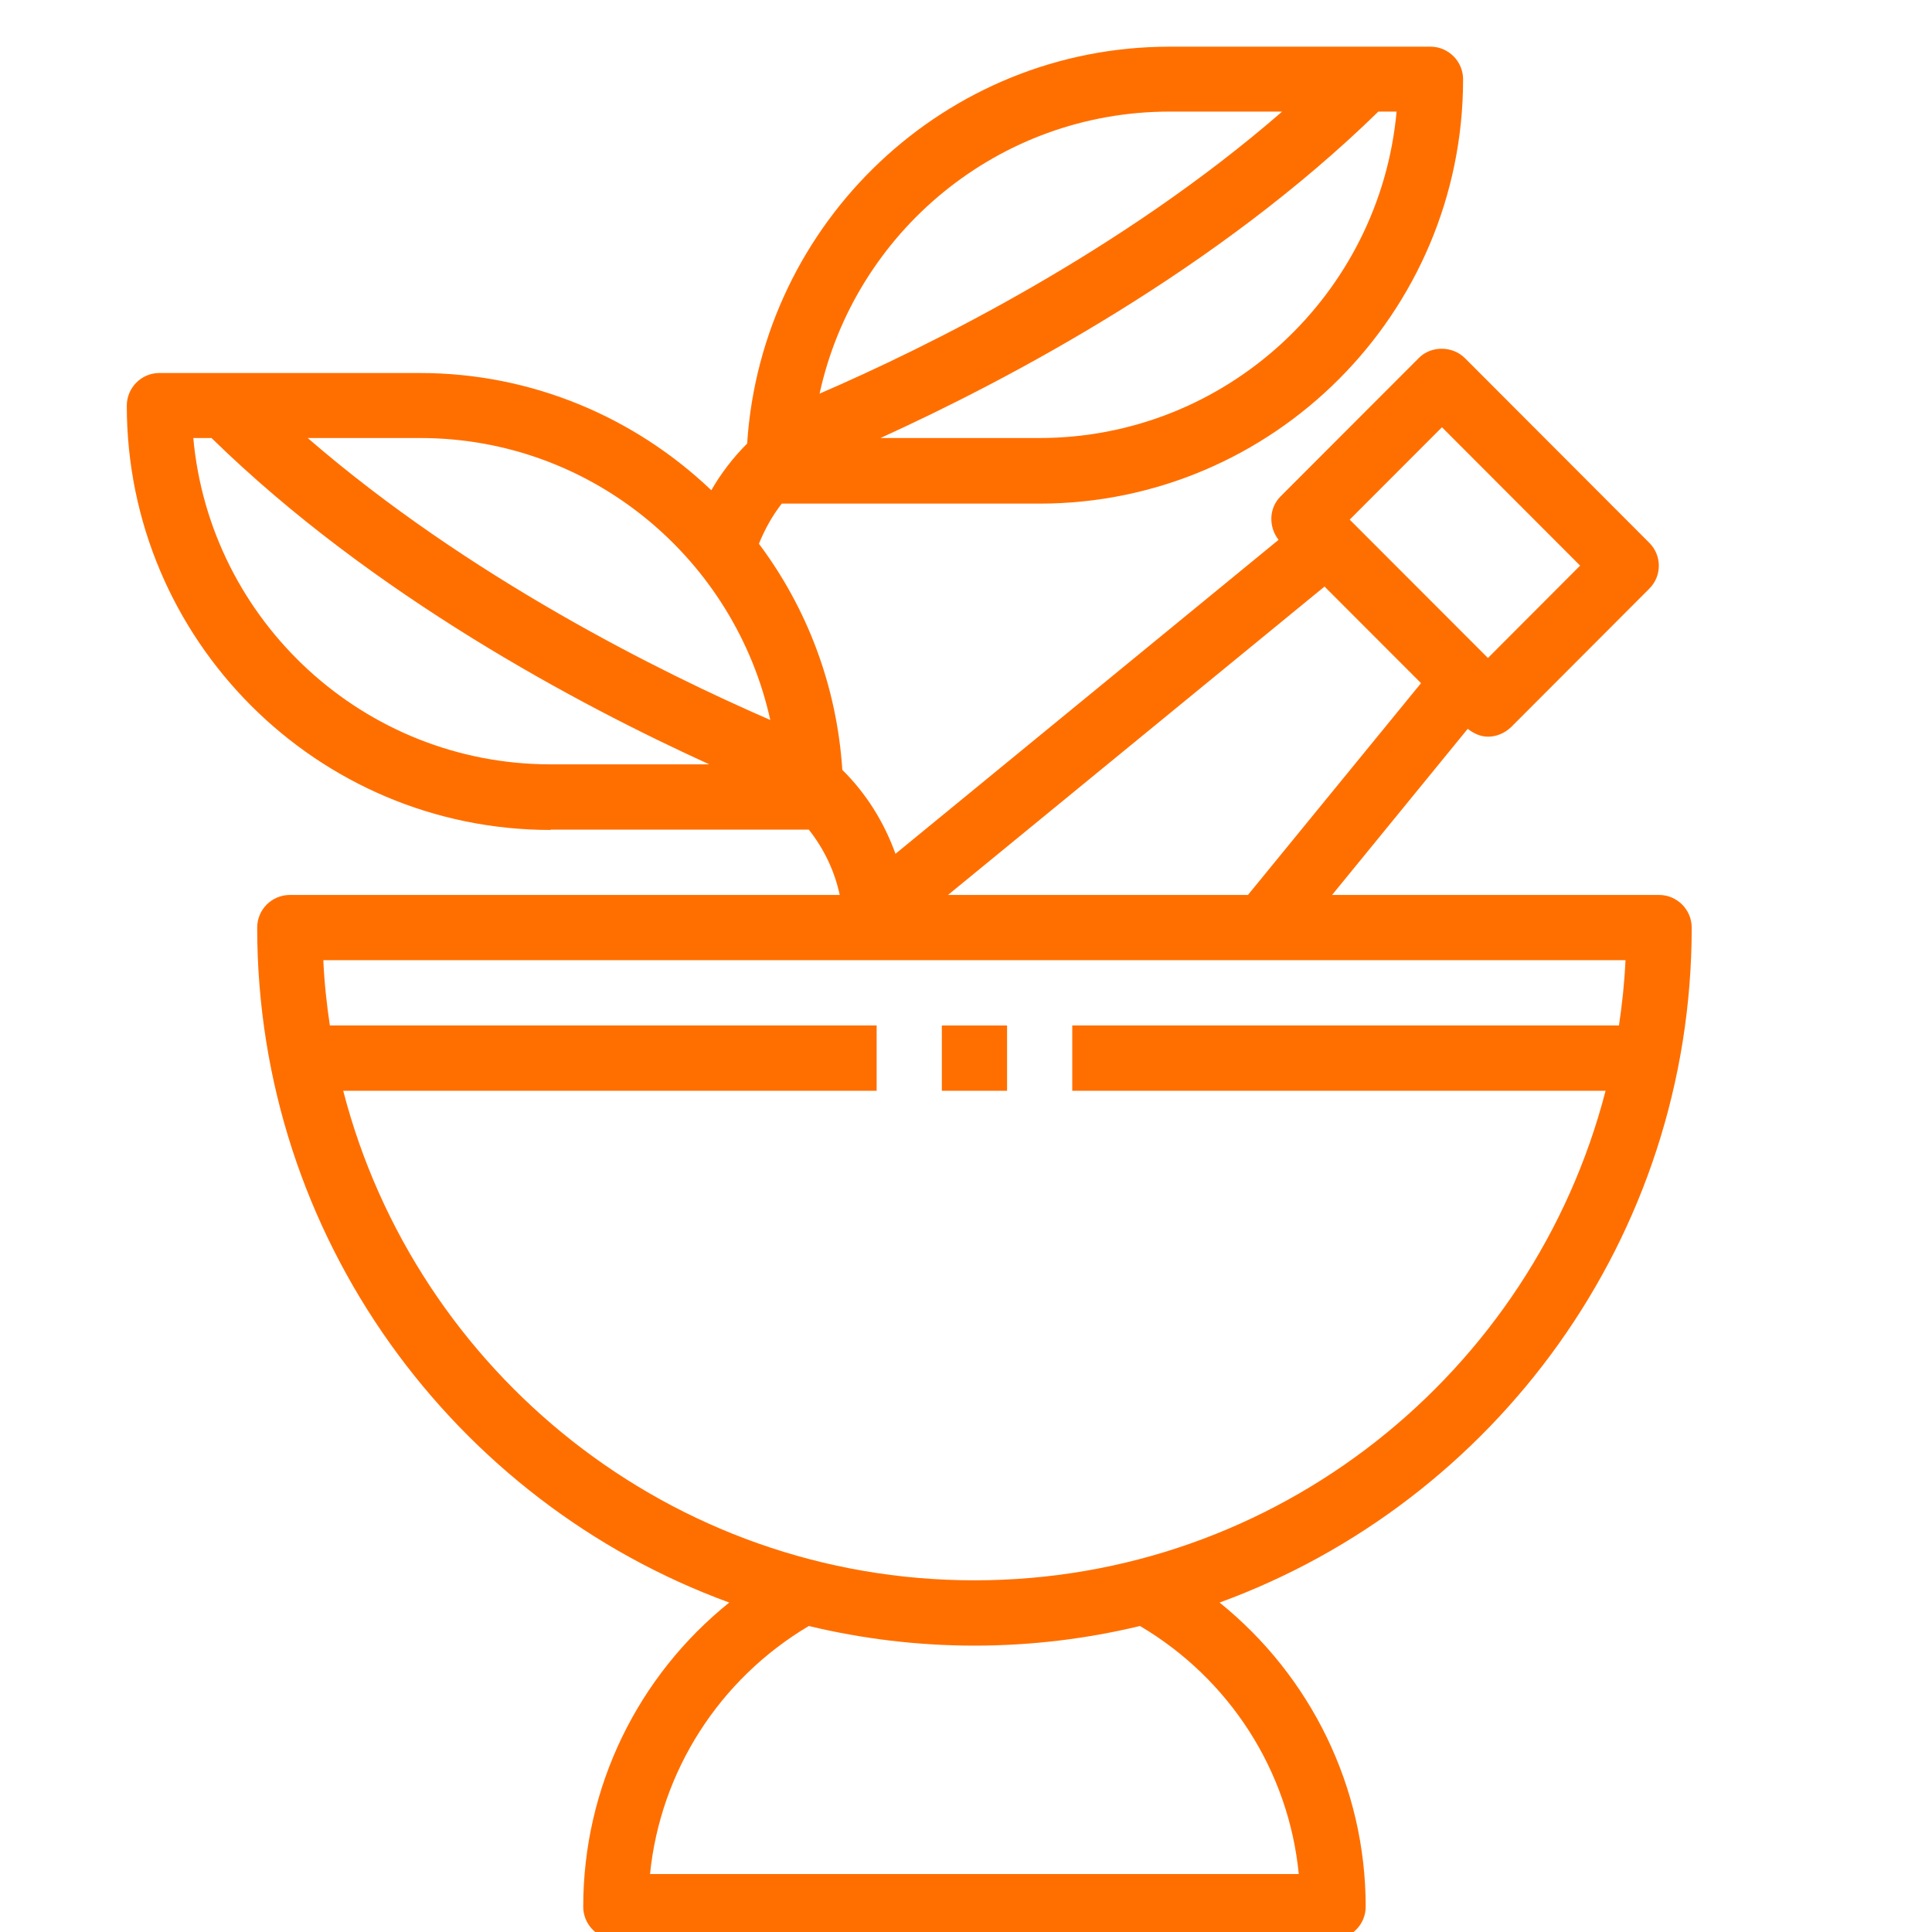 <svg xmlns="http://www.w3.org/2000/svg" xmlns:xlink="http://www.w3.org/1999/xlink" width="100" zoomAndPan="magnify" viewBox="0 0 75 75" height="100" preserveAspectRatio="xMidYMid meet" version="1.0"><defs><clipPath id="id1"><path d="M 4.922 1.793 L 65.672 1.793 L 65.672 75 L 4.922 75 Z M 4.922 1.793 " clip-rule="nonzero"/></clipPath></defs><g clip-path="url(#id1)"><path fill="#ff6f00" d="M 21.375 32.207 L 31.398 32.207 C 31.98 32.941 32.398 33.805 32.598 34.742 L 11.25 34.742 C 10.551 34.742 9.984 35.312 9.984 36.008 C 9.984 48.031 17.629 58.309 28.309 62.211 C 24.766 65.059 22.641 69.367 22.641 74.02 C 22.641 74.715 23.207 75.285 23.906 75.285 L 51.75 75.285 C 52.445 75.285 53.016 74.715 53.016 74.02 C 53.016 69.367 50.875 65.059 47.344 62.211 C 58.027 58.309 65.672 48.043 65.672 36.008 C 65.672 35.312 65.102 34.742 64.406 34.742 L 51.711 34.742 L 56.977 28.293 C 57.203 28.469 57.469 28.598 57.762 28.598 C 58.102 28.598 58.418 28.457 58.66 28.227 L 64.023 22.855 C 64.52 22.363 64.52 21.562 64.023 21.07 L 56.863 13.898 C 56.379 13.418 55.547 13.418 55.078 13.898 L 49.711 19.27 C 49.254 19.727 49.242 20.449 49.633 20.957 L 34.762 33.145 C 34.32 31.914 33.625 30.801 32.699 29.887 C 32.484 26.605 31.32 23.59 29.461 21.109 C 29.688 20.551 29.98 20.02 30.348 19.551 L 40.344 19.551 C 49.418 19.551 56.797 12.164 56.797 3.078 C 56.797 2.383 56.23 1.812 55.531 1.812 L 45.406 1.812 C 36.699 1.812 29.562 8.629 29.004 17.219 C 28.461 17.762 27.992 18.371 27.613 19.031 C 24.664 16.219 20.676 14.48 16.297 14.48 L 6.188 14.48 C 5.488 14.48 4.922 15.051 4.922 15.75 C 4.922 24.832 12.297 32.219 21.375 32.219 Z M 50.418 72.75 L 25.234 72.75 C 25.637 68.762 27.918 65.188 31.398 63.121 C 33.461 63.617 35.613 63.883 37.828 63.883 C 40.043 63.883 42.191 63.617 44.254 63.121 C 47.734 65.176 50.027 68.746 50.418 72.75 Z M 55.977 16.586 L 61.34 21.957 L 57.762 25.543 L 52.395 20.172 Z M 51.418 22.77 L 55.164 26.52 L 48.445 34.742 L 36.801 34.742 Z M 63.102 37.273 C 63.062 38.137 62.973 38.973 62.848 39.809 L 41.625 39.809 L 41.625 42.344 L 62.328 42.344 C 59.508 53.266 49.598 61.348 37.828 61.348 C 26.055 61.348 16.145 53.266 13.324 42.344 L 34.031 42.344 L 34.031 39.809 L 12.805 39.809 C 12.68 38.973 12.59 38.137 12.551 37.273 L 63.113 37.273 Z M 54.215 4.332 C 53.57 11.43 47.598 17.004 40.344 17.004 L 34.18 17.004 C 39.219 14.711 47.242 10.453 53.508 4.332 Z M 45.406 4.332 L 49.773 4.332 C 43.535 9.754 36.043 13.453 31.816 15.281 C 33.18 9.02 38.75 4.332 45.406 4.332 Z M 16.312 17.004 C 22.969 17.004 28.523 21.703 29.902 27.949 C 25.676 26.113 18.195 22.414 11.945 17.004 Z M 8.211 17.004 C 14.465 23.121 22.5 27.379 27.535 29.672 L 21.375 29.672 C 14.121 29.672 8.148 24.098 7.504 17.004 Z M 8.211 17.004 " fill-opacity="1" fill-rule="nonzero"/></g><path fill="#ff6f00" d="M 36.562 39.809 L 39.094 39.809 L 39.094 42.344 L 36.562 42.344 Z M 36.562 39.809 " fill-opacity="1" fill-rule="nonzero"/></svg>